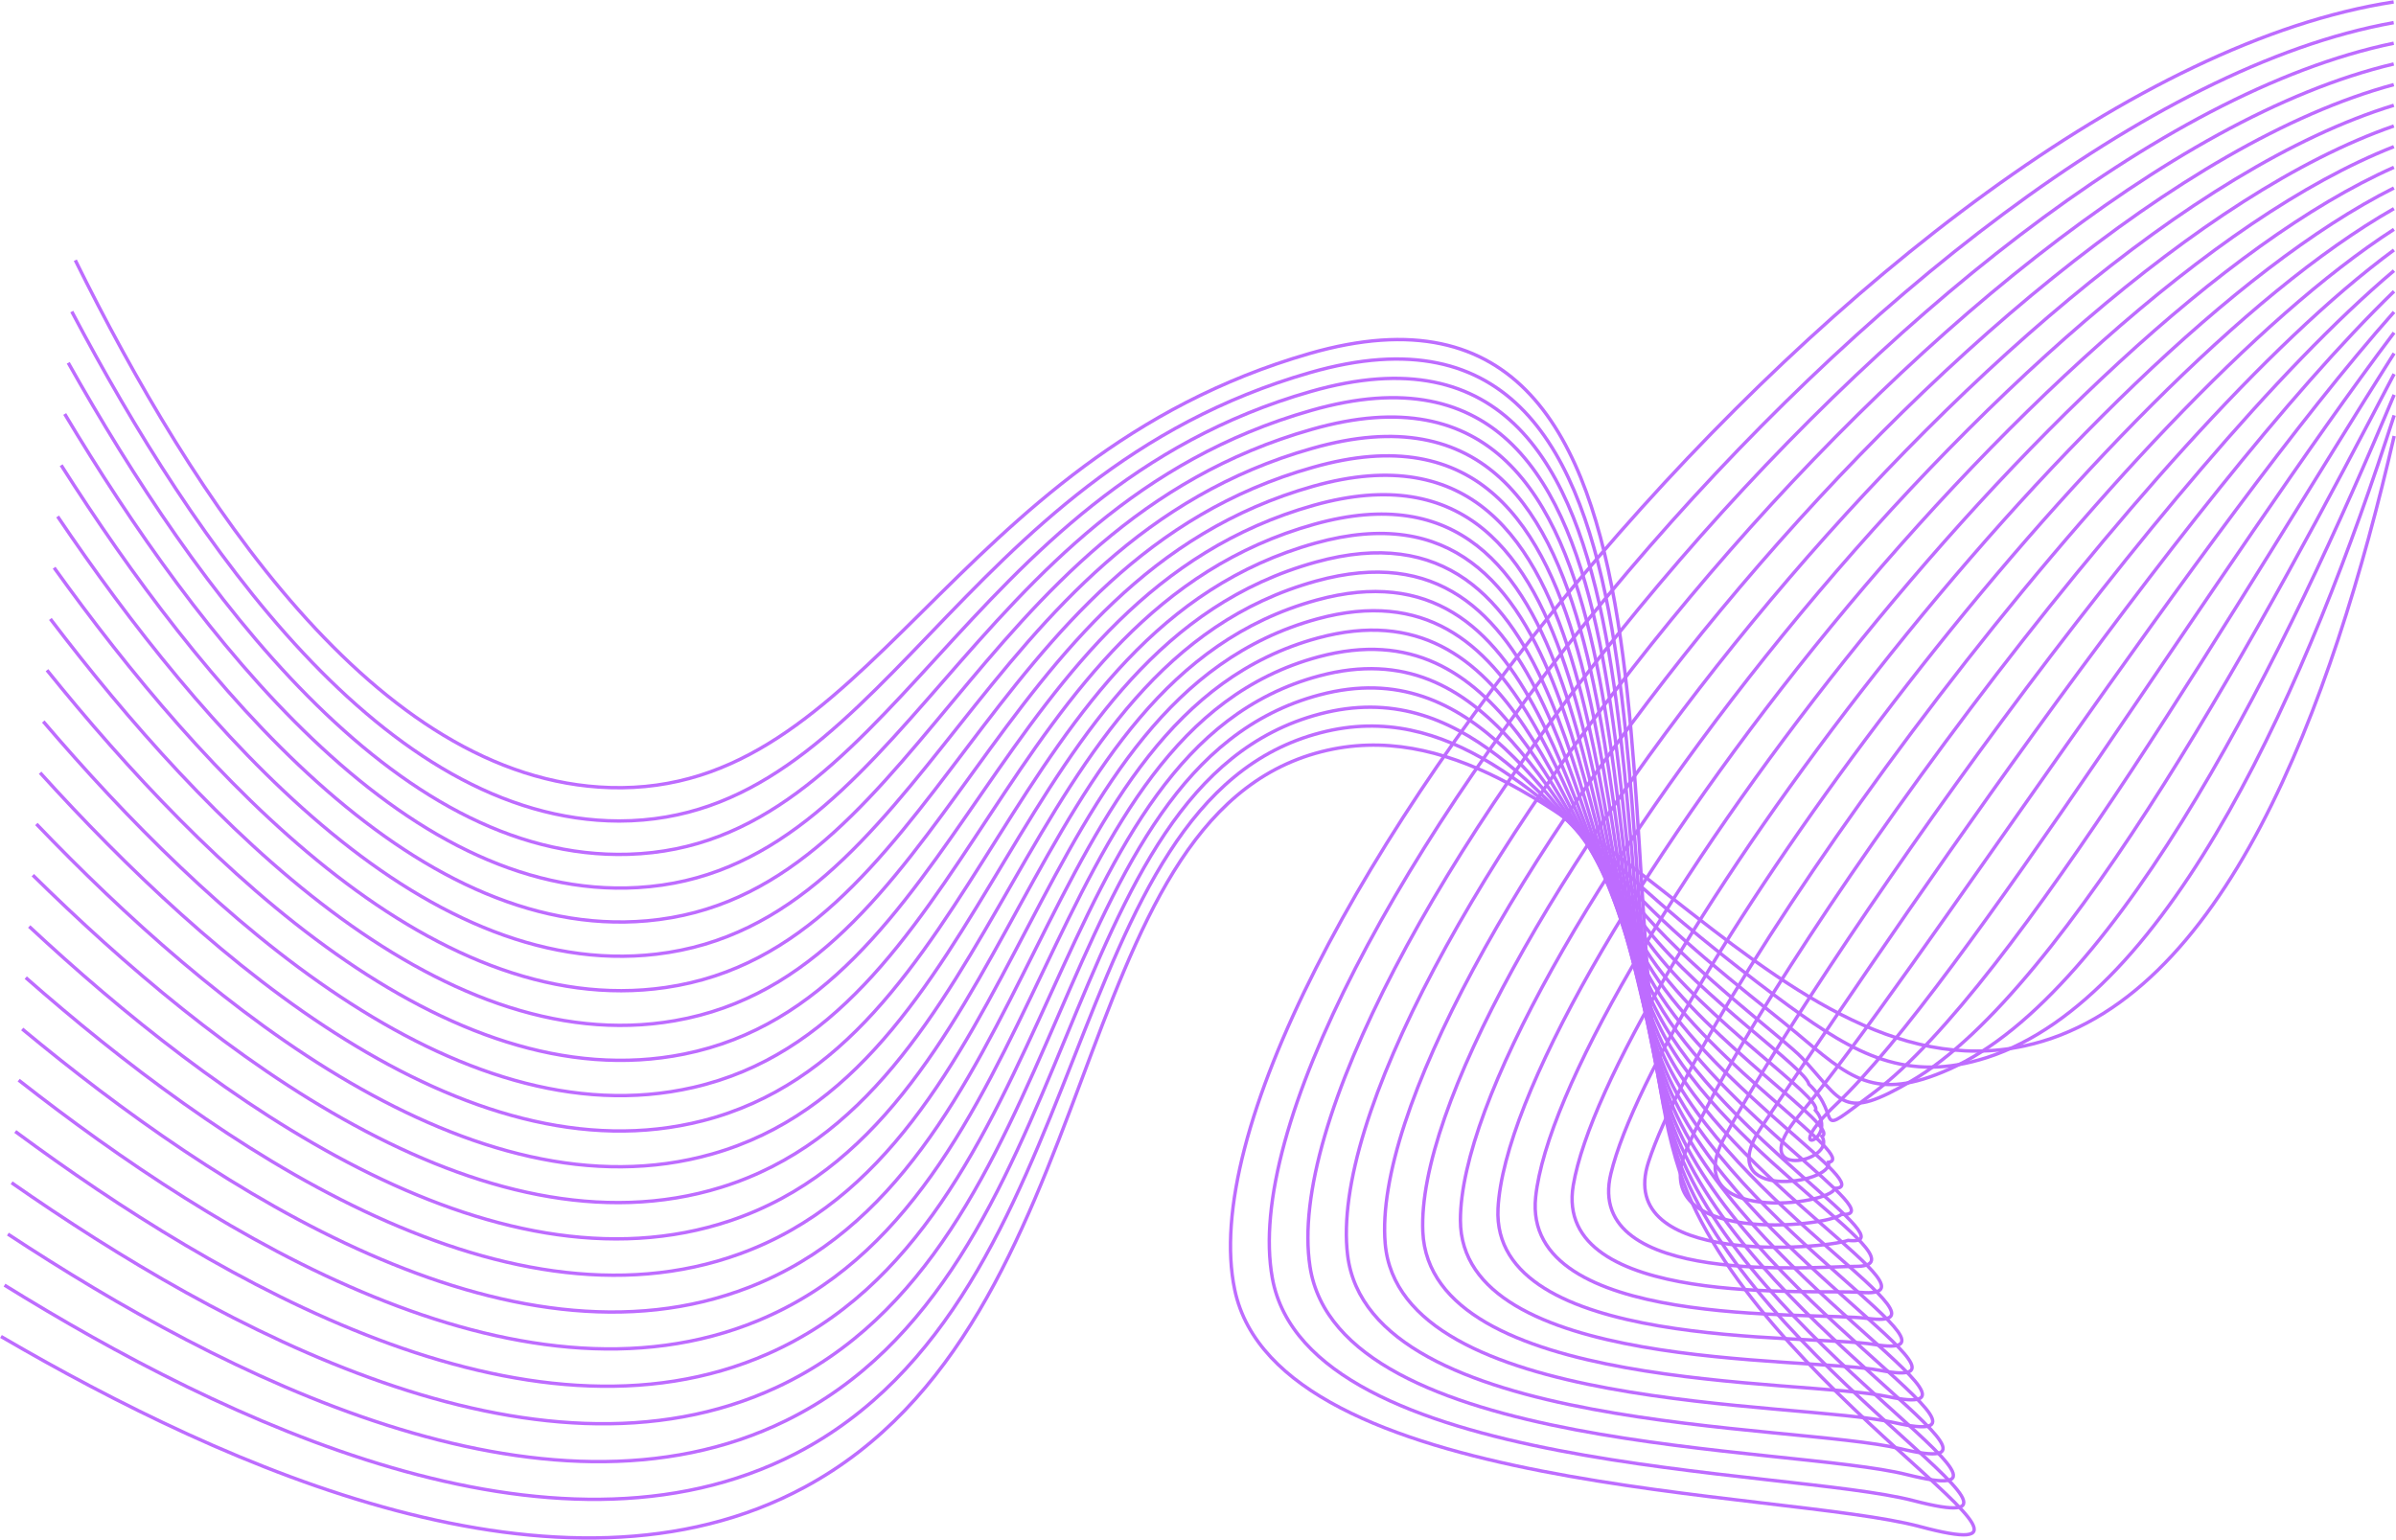 <?xml version="1.0" encoding="UTF-8"?> <svg xmlns="http://www.w3.org/2000/svg" width="4949" height="3181" viewBox="0 0 4949 3181" fill="none"> <path d="M4944.17 4C3884.38 167.036 2414.76 2020.09 2550.38 2664.45C2639.32 3086.87 3681.24 3077.38 3965.91 3153.56C4354.1 3257.31 3619.07 2868.92 3469.36 2419.9C3291.49 1886.33 3561.48 483.623 2704.98 730.252C1957.49 945.608 1795.63 1643.11 1259.81 1626.95C775.198 1612.13 397.675 1026.68 155.554 537.573" stroke="#BE6CFF" stroke-width="7" stroke-miterlimit="10"></path> <path d="M4944.25 46.76C3928.92 228.546 2515.1 2023.13 2628.12 2640.52C2702.23 3045 3689.03 3031.51 3952.42 3099.98C4317.56 3194.77 3613.88 2821.49 3465.43 2390.7C3287.57 1874.17 3533.02 531.793 2706.16 769.604C1968.53 981.18 1819.65 1694.91 1279 1695.95C793.502 1695.06 401.083 1122.28 148.29 643.621" stroke="#BE6CFF" stroke-width="7" stroke-miterlimit="10"></path> <path d="M4944.33 89.297C3973.48 289.831 2615.47 2025.8 2705.81 2616.36C2765.1 3002.9 3696.82 2985.41 3938.94 3046.18C4281.11 3131.7 3608.7 2773.84 3461.52 2361.21C3283.65 1861.72 3504.5 579.814 2707.36 808.731C1979.59 1016.6 1843.67 1748.41 1298.14 1764.72C811.823 1779.54 404.508 1217.73 140.969 749.445" stroke="#BE6CFF" stroke-width="7" stroke-miterlimit="10"></path> <path d="M4944.33 132.13C4017.95 351.488 2715.74 2028.54 2783.48 2592.49C2827.94 2960.88 3704.6 2939.61 3925.45 2992.67C4244.8 3068.41 3603.44 2726.18 3457.59 2331.79C3279.21 1849.27 3475.97 627.835 2708.48 847.785C1990.63 1052.03 1867.83 1801.18 1317.41 1833.41C830.276 1862.24 407.991 1313.25 133.705 855.196" stroke="#BE6CFF" stroke-width="7" stroke-miterlimit="10"></path> <path d="M4944.4 174.818C4062.03 412.925 2816.08 2030.91 2861.14 2568.49C2890.78 2918.64 3712.3 2893.59 3911.89 2938.58C4208.33 3005.27 3598.1 2678.61 3453.66 2302.37C3274.97 1836.9 3447.43 675.932 2709.65 886.915C2001.67 1087.45 1891.91 1853.13 1336.45 1902.19C848.649 1945.24 411.244 1408.71 126.361 961.023" stroke="#BE6CFF" stroke-width="7" stroke-miterlimit="10"></path> <path d="M4944.48 217.503C4106.43 474.433 2916.42 2033.13 2938.88 2544.47C2953.7 2876.18 3720.01 2847.57 3898.4 2884.85C4171.72 2941.91 3592.61 2630.96 3449.73 2272.94C3270.67 1824.45 3418.9 724.101 2710.77 926.118C2012.79 1123.02 1916.07 1905.45 1355.64 1971.03C867.028 2028.24 414.431 1504.15 119.024 1066.92" stroke="#BE6CFF" stroke-width="7" stroke-miterlimit="10"></path> <path d="M4944.48 260.263C4150.82 535.943 3016.84 2034.25 3016.55 2520.54C3016.55 2833.49 3728.01 2801.4 3884.91 2831.05C4135.26 2878.25 3587.13 2583.38 3445.8 2243.6C3266.3 1812 3390.44 772.049 2712.1 965.321C2023.98 1158.44 1940.45 1957.62 1374.91 2039.88C885.778 2111.02 418.211 1599.9 111.835 1172.82" stroke="#BE6CFF" stroke-width="7" stroke-miterlimit="10"></path> <path d="M4944.55 302.948C4195.28 597.377 3117.41 2035.36 3094.21 2496.53C3079.39 2790.58 3735.28 2755.16 3871.34 2777.32C4098.79 2814.37 3581.42 2535.8 3441.5 2214.1C3261.41 1799.1 3361.9 821.477 2712.76 1004.37C2034.94 1195.35 1964.24 2009.57 1393.59 2108.57C903.488 2193.65 421.099 1695.35 104.052 1278.57" stroke="#BE6CFF" stroke-width="7" stroke-miterlimit="10"></path> <path d="M4944.62 345.636C4239.68 658.888 3218.28 2036.02 3171.96 2472.52C3142.76 2747.38 3742.61 2708.85 3857.85 2723.52C4062.18 2749.6 3575.71 2488.23 3437.87 2184.83C3257.26 1787.02 3334.11 869.797 2714.25 1043.58C2046.36 1231 1988.62 2061.44 1413.08 2177.42C922.312 2276.28 424.804 1790.95 97.084 1384.47" stroke="#BE6CFF" stroke-width="7" stroke-miterlimit="10"></path> <path d="M4944.62 388.321C4284.07 720.322 3319.44 2036.1 3249.62 2448.51C3206.34 2703.95 3749.87 2662.31 3844.37 2669.79C4025.49 2684.09 3570.16 2440.65 3433.94 2155.41C3252.51 1774.57 3305.28 917.818 2715.06 1082.86C2057.1 1266.72 2012.41 2113.32 1431.9 2246.34C940.395 2358.91 427.842 1886.55 89.376 1490.45" stroke="#BE6CFF" stroke-width="7" stroke-miterlimit="10"></path> <path d="M4944.69 431.005C4328.46 781.83 3421.19 2035.73 3327.29 2424.49C3270.37 2660.3 3756.54 2615.62 3831.25 2616.06C3988.66 2616.95 3564.45 2393.15 3430.38 2125.99C3248.07 1762.05 3277.19 966.061 2716.91 1121.98C2068.96 1302.36 2037.31 2164.97 1451.76 2315.11C959.515 2441.09 431.991 1982.07 82.853 1596.27" stroke="#BE6CFF" stroke-width="7" stroke-miterlimit="10"></path> <path d="M4944.77 473.766C4372.85 843.265 3523.61 2034.91 3404.96 2400.56C3334.92 2616.43 3764.84 2580.86 3817.31 2562.26C3949.82 2577.08 3557.92 2345.64 3426.08 2096.64C3242.73 1749.6 3248.21 1014.16 2717.73 1161.19C2079.63 1337.93 2061.03 2216.55 1470.58 2383.96C977.521 2523.65 435.027 2077.67 75.144 1702.17" stroke="#BE6CFF" stroke-width="7" stroke-miterlimit="10"></path> <path d="M4944.77 516.451C4417.32 904.773 3627.07 2033.8 3482.7 2376.55C3400.14 2572.49 3772.4 2535.73 3803.83 2508.53C3913.07 2515.35 3551.33 2298.21 3422.15 2067.22C3237.54 1737.15 3219.75 1062.25 2718.91 1200.17C2090.75 1373.35 2085.11 2267.9 1489.7 2452.58C995.827 2605.76 438.437 2173.05 67.807 1807.85" stroke="#BE6CFF" stroke-width="7" stroke-miterlimit="10"></path> <path d="M4944.83 559.139C4461.7 966.21 3731.63 2032.76 3560.36 2352.54C3466.09 2528.62 3780.03 2490.6 3790.11 2454.73C3876.15 2453.47 3544.58 2250.79 3418 2037.88C3231.9 1724.7 3190.99 1110.28 2719.79 1239.52C2101.56 1409.08 2108.9 2319.48 1508.6 2521.58C1013.9 2688.09 441.394 2268.8 60.315 1913.9" stroke="#BE6CFF" stroke-width="7" stroke-miterlimit="10"></path> <path d="M4944.92 601.823C4506.11 1027.72 3837.48 2032.1 3638.05 2328.52C3532.81 2484.97 3787.6 2445.47 3776.86 2401C3839.63 2391.59 3538.07 2203.51 3414.31 2008.23C3226.43 1711.8 3162.7 1158.07 2721.22 1278.42C2112.84 1444.35 2133.15 2370.54 1528.03 2590.12C1032.45 2770.06 445.19 2364.1 53.216 2019.5" stroke="#BE6CFF" stroke-width="7" stroke-miterlimit="10"></path> <path d="M4944.92 644.511C4550.5 1089.16 3944.42 2032.47 3715.79 2304.52C3600.25 2441.84 3795.24 2400.34 3763.3 2347.28C3802.87 2329.79 3531.11 2156.3 3410.38 1979.11C3220.43 1700.32 3134.17 1206.25 2722.4 1317.85C2123.88 1480 2157.08 2422.05 1547.15 2659.19C1050.6 2852.32 448.6 2459.85 45.88 2125.62" stroke="#BE6CFF" stroke-width="7" stroke-miterlimit="10"></path> <path d="M4945 687.196C4594.89 1150.66 4052.99 2034.32 3793.46 2280.5C3668.13 2399.45 3802.79 2355.2 3749.81 2293.47C3766.11 2267.91 3523.91 2109.32 3406.45 1949.69C3214.13 1688.39 3105.63 1254.19 2723.51 1356.83C2134.92 1515.2 2180.95 2472.89 1566.34 2727.82C1068.83 2934.13 452.007 2555.22 38.615 2231.3" stroke="#BE6CFF" stroke-width="7" stroke-miterlimit="10"></path> <path d="M4945.07 729.954C4639.36 1212.1 4161.94 2038.17 3871.12 2256.57C3736.17 2357.87 3810.43 2310.07 3736.32 2239.74C3729.35 2206.1 3516.43 2062.48 3402.82 1920.27C3207.61 1676.82 3077.32 1302.14 2725 1396.18C2146.26 1550.69 2205.03 2524.24 1585.76 2796.81C1087.29 3016.24 455.637 2650.96 31.573 2337.34" stroke="#BE6CFF" stroke-width="7" stroke-miterlimit="10"></path> <path d="M4945.07 772.641C4683.75 1273.61 4271.03 2044.03 3948.79 2232.56C3804.13 2317.19 3807.31 2276.28 3722.83 2186.02C3687.63 2148.37 3508.72 2015.57 3398.52 1890.92C3200.05 1665.78 3048.42 1349.94 2725.81 1435.38C2156.93 1585.97 2228.52 2575.23 1604.66 2865.66C1105.07 3098.2 458.75 2746.49 23.939 2443.24" stroke="#BE6CFF" stroke-width="7" stroke-miterlimit="10"></path> <path d="M4945.14 815.547C4728.14 1335.26 4379.53 2052.1 4026.16 2208.77C3871.2 2277.54 3820.43 2226.03 3708.89 2132.44C3652.94 2085.45 3500.42 1969.92 3394.22 1861.72C3191.82 1655.63 3019.51 1398.03 2726.62 1474.73C2167.53 1621.24 2251.87 2626.44 1623.41 2934.65C1122.71 3180.24 461.787 2842.31 16.305 2549.29" stroke="#BE6CFF" stroke-width="7" stroke-miterlimit="10"></path> <path d="M4945.21 858.017C4772.54 1396.55 4486.99 2061.22 4104.2 2184.54C3938.41 2237.97 3831.4 2177.13 3695.77 2078.49C3618.11 2021.95 3492.71 1923.9 3390.66 1832.16C3183.74 1646.07 2991.13 1445.17 2728.18 1513.5C2178.57 1655.04 2275.43 2676.09 1642.97 3003.05C1140.79 3261.02 465.565 2937.4 9.337 2654.75" stroke="#BE6CFF" stroke-width="7" stroke-miterlimit="10"></path> <path d="M4945.21 900.699C4816.93 1457.99 4593.11 2071.6 4181.87 2160.52C3650.72 2275.76 3241.18 1422.12 2729.29 1552.84C2189.61 1690.76 2299.45 2727.96 1662.09 3072.04C1159.1 3343.72 468.9 3033.21 2 2760.79" stroke="#BE6CFF" stroke-width="7" stroke-miterlimit="10"></path> </svg> 